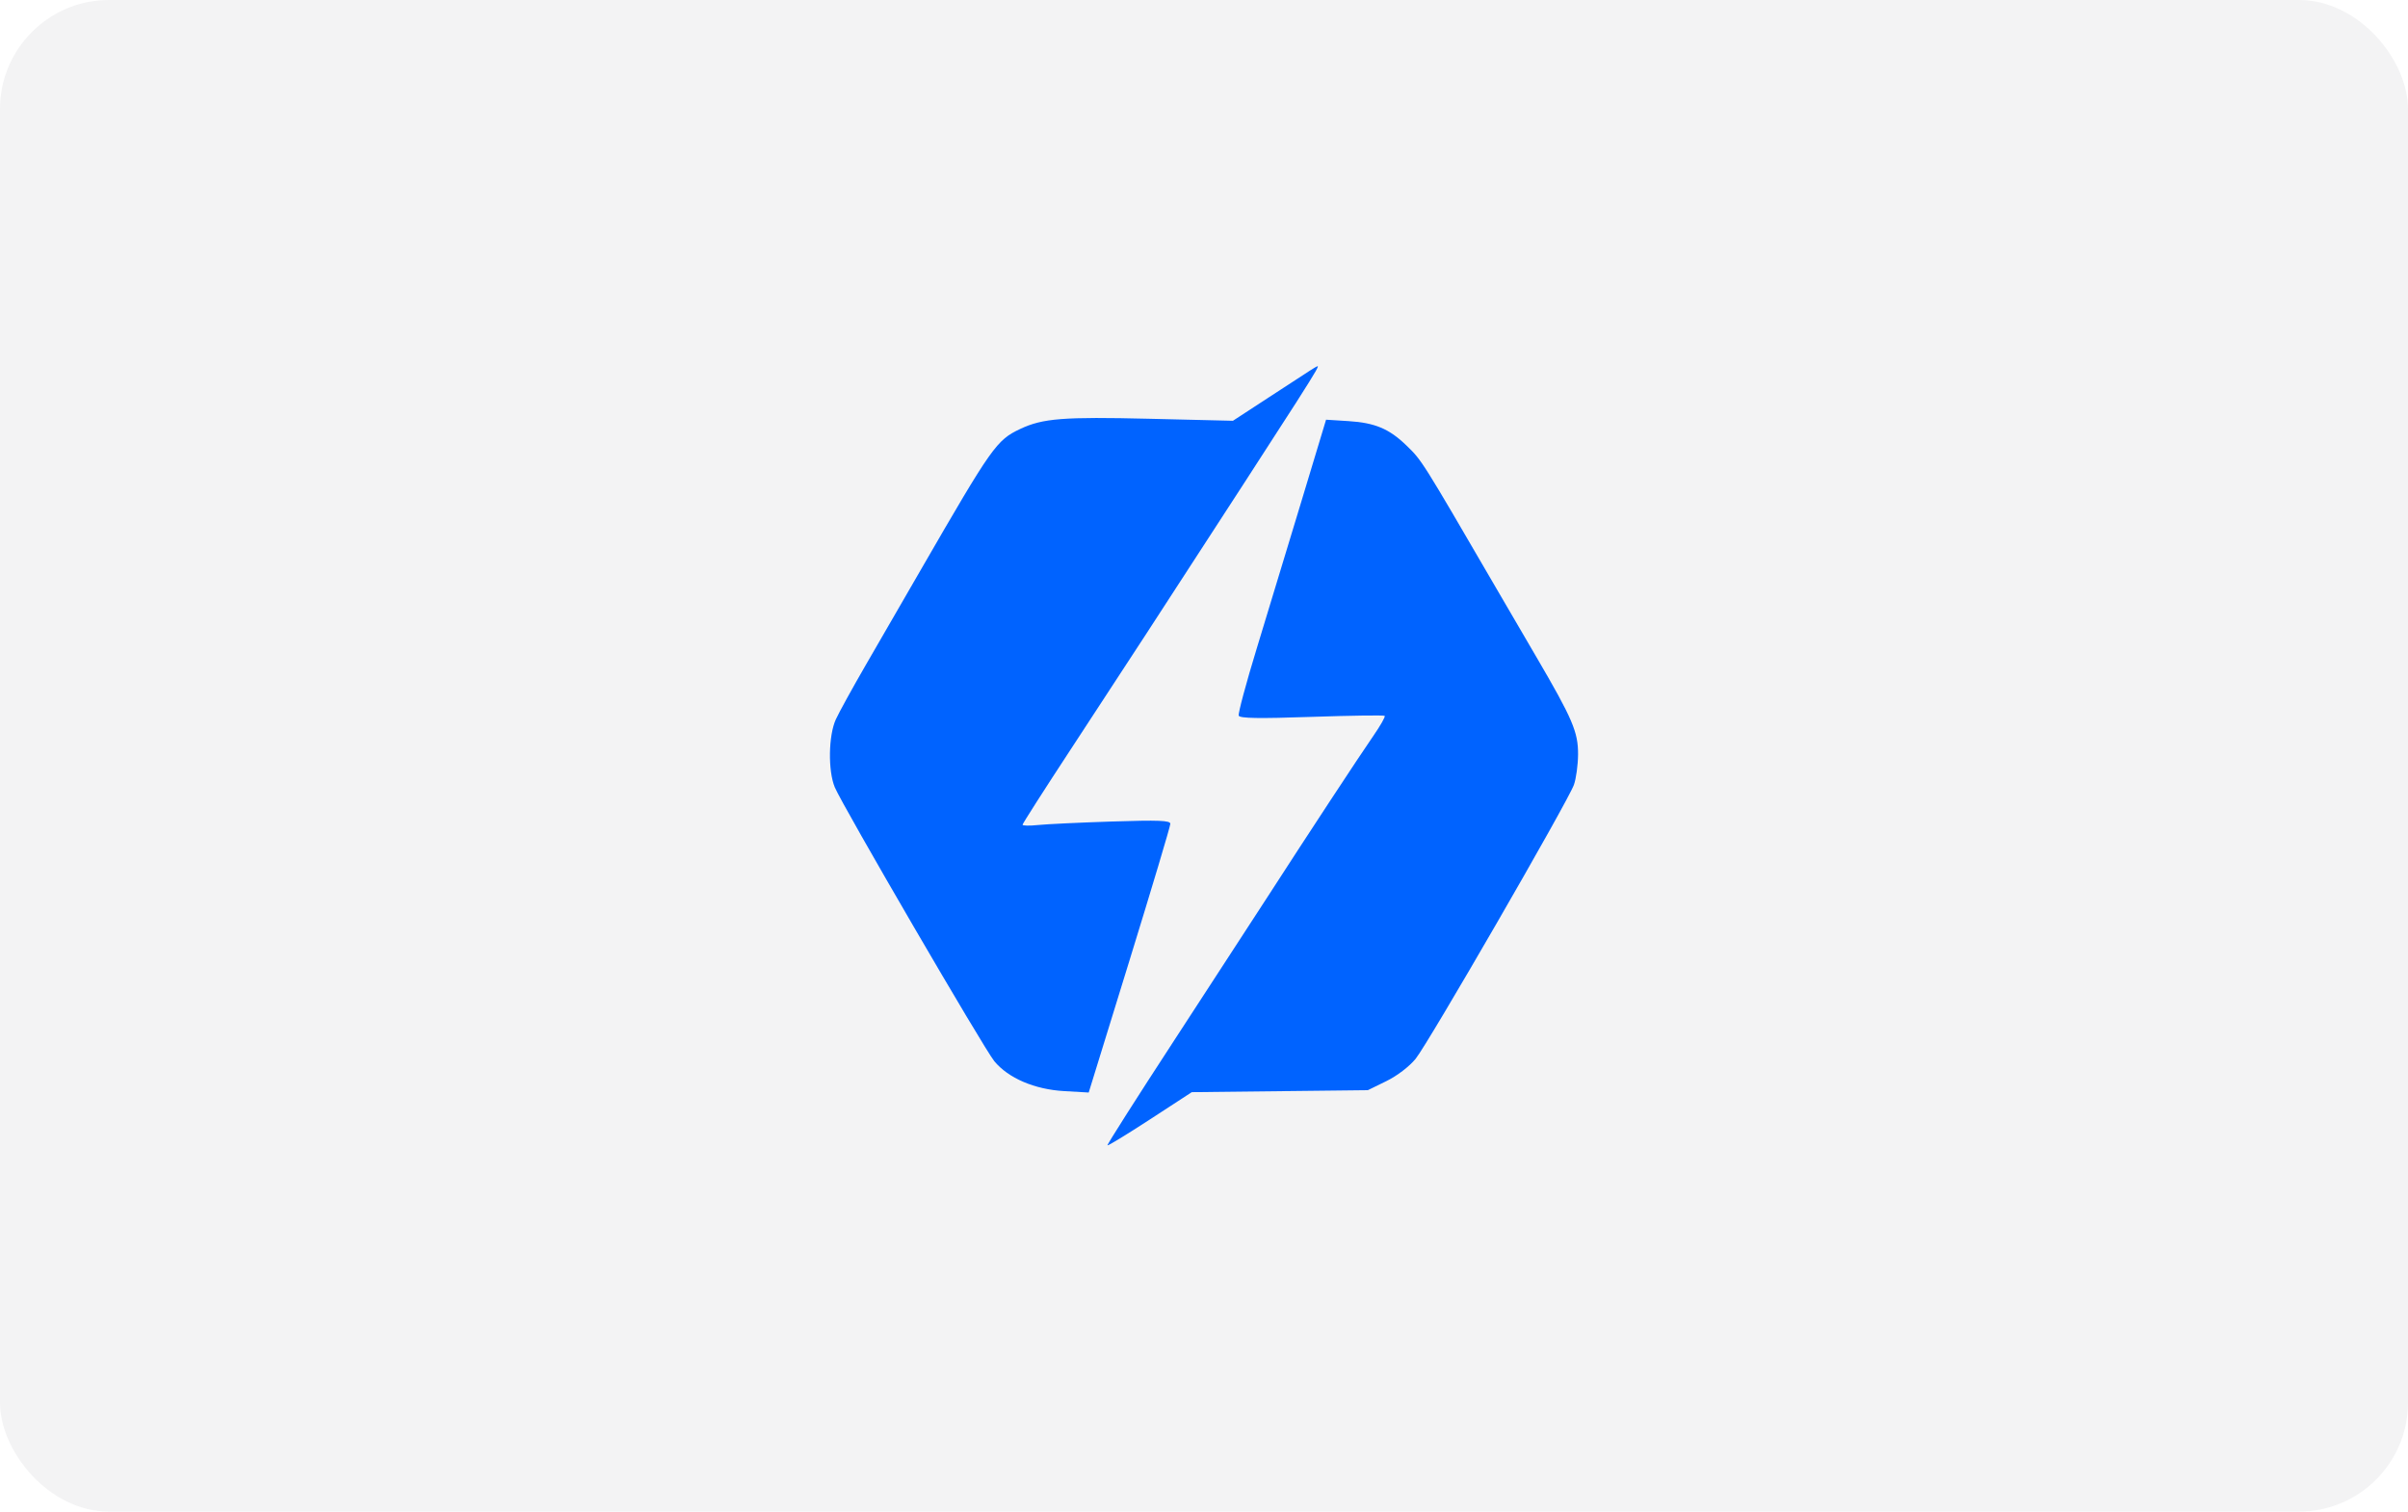 <svg width="309" height="194" viewBox="0 0 309 194" fill="none" xmlns="http://www.w3.org/2000/svg">
<rect width="309" height="194" rx="14" fill="#000A19" fill-opacity="0.05"/>
<path fill-rule="evenodd" clip-rule="evenodd" d="M168.166 47.516C167.747 47.785 165.336 49.355 162.808 51.004L158.212 54.003L147.496 53.745C136.456 53.479 133.803 53.689 130.917 55.052C127.878 56.487 127.303 57.301 118.215 73.034C115.999 76.871 112.797 82.41 111.1 85.343C109.403 88.277 107.675 91.416 107.26 92.319C106.306 94.394 106.237 98.928 107.127 101.051C108.125 103.43 126.286 134.618 127.594 136.197C129.393 138.371 132.762 139.816 136.537 140.033L139.706 140.216L144.945 123.243C147.826 113.907 150.182 106.027 150.18 105.73C150.176 105.296 148.716 105.238 142.654 105.435C138.517 105.569 134.251 105.772 133.174 105.886C132.097 105.999 131.216 105.981 131.216 105.846C131.216 105.711 134.024 101.32 137.456 96.087C140.887 90.855 145.254 84.174 147.16 81.24C168.651 48.161 169.446 46.918 169.042 47.004C168.979 47.017 168.585 47.248 168.166 47.516ZM166.959 64.475C165.196 70.311 162.633 78.751 161.264 83.231C159.894 87.71 158.856 91.588 158.956 91.847C159.09 92.196 161.527 92.237 168.318 92.004C173.369 91.831 177.585 91.773 177.689 91.876C177.792 91.98 177.134 93.137 176.226 94.448C174.448 97.015 167.676 107.324 162.531 115.296C160.784 118.004 155.443 126.214 150.664 133.542C145.884 140.868 142.035 146.923 142.109 146.997C142.184 147.072 144.65 145.566 147.589 143.651L152.933 140.169L175.522 139.915L177.888 138.759C179.275 138.081 180.834 136.892 181.656 135.887C183.267 133.917 201.185 102.899 201.965 100.73C202.25 99.94 202.49 98.186 202.5 96.832C202.521 93.961 201.787 92.245 197.15 84.318C195.5 81.497 193.183 77.527 192.002 75.496C182.375 58.945 182.475 59.104 180.444 57.142C178.255 55.027 176.421 54.259 173.05 54.047L170.164 53.865L166.959 64.475Z" fill="#0063FF"/>
</svg>
